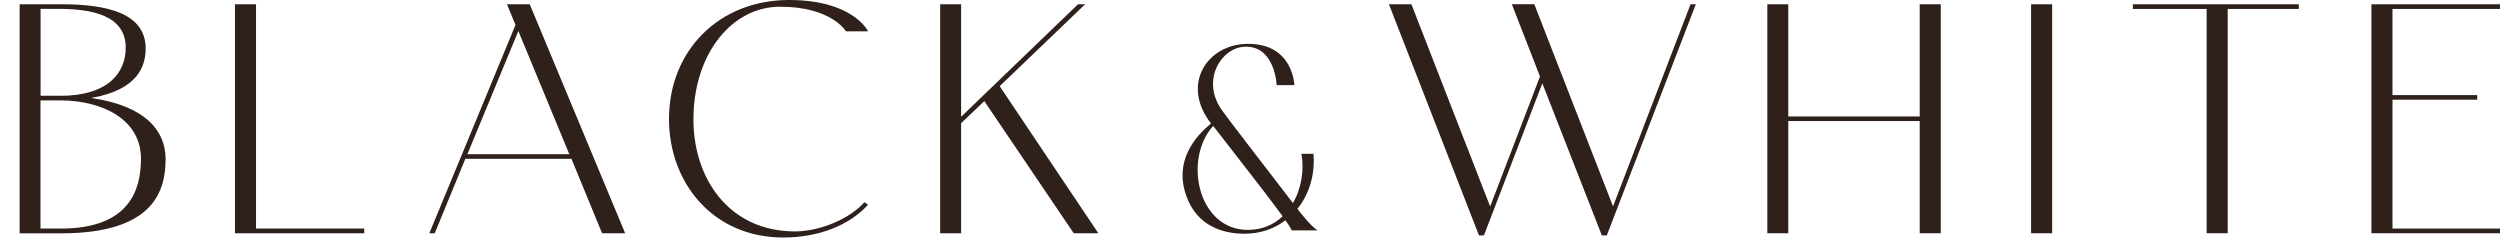 <?xml version="1.0" encoding="UTF-8"?><svg id="_レイヤー_2" xmlns="http://www.w3.org/2000/svg" viewBox="0 0 245.78 23.35"><defs><style>.cls-1{fill:#2f201b;}</style></defs><g id="on"><path class="cls-1" d="M1.93.42h4.13c4.48,0,8.33.88,8.26,4.45-.04,1.61-.73,3.96-5.36,4.76,5.36.77,7.32,3.26,7.32,5.99,0,3.08-1.09,7.32-10.29,7.32H1.93V.42ZM5.92,9.42c4.76,0,6.44-2.31,6.44-4.73,0-3.22-3.4-3.82-6.65-3.82h-1.72v8.54h1.93ZM13.86,15.61c0-3.89-3.82-5.74-7.95-5.74h-1.93v12.6h2c6.72,0,7.88-3.78,7.88-6.86Z"/><path class="cls-1" d="M25.17.42v22.05h10.64v.46h-12.71V.42h2.06Z"/><path class="cls-1" d="M56.18,15.61h-10.43l-3.01,7.32h-.53L50.68,2.45l-.84-2.03h2.24l9.38,22.51h-2.27l-3.01-7.32ZM55.97,15.16l-5.01-12.11-5.01,12.11h10.01Z"/><path class="cls-1" d="M68.18,11.34c-.17,5.99,3.36,11.41,9.98,11.41,2.35,0,5.29-1.16,6.83-2.87l.35.25c-1.85,2.03-4.87,3.22-8.33,3.22-6.93,0-11.24-5.39-11.24-11.66,0-6.69,4.9-11.69,11.8-11.69,6.34,0,7.77,3.08,7.77,3.08h-2.17s-1.4-2.42-6.48-2.42c-4.69,0-8.37,4.52-8.51,10.68Z"/><path class="cls-1" d="M96.77,9.94l-2.28,2.17v10.82h-2.06V.42h2.06v11.06L105.98.42h.7l-8.4,8.05,9.7,14.46h-2.42l-8.79-12.99Z"/><path class="cls-1" d="M126.99,22.64c-.06-.14-.25-.48-.62-.98-1.06.81-2.44,1.32-4.03,1.32-2.13,0-4.68-.78-5.71-3.72-1.26-3.53.98-5.91,2.41-7.11v-.03c-2.97-3.84-.36-7.81,3.67-7.81,4.45,0,4.54,4.06,4.54,4.06h-1.74s-.14-3.86-3.11-3.78c-2.32.06-4.42,3.33-2.21,6.33,1.26,1.71,3.72,4.87,6.92,9.04.84-1.43,1.12-3.25.84-4.84h1.18c.17,1.96-.39,3.95-1.57,5.4.06.08.08.14.14.2.08.11,1.12,1.46,1.82,1.93h-2.52ZM126.1,21.26c-1.57-2.16-4.82-6.27-6.83-8.88-2.97,3.28-1.51,10.3,3.5,10.22,1.37-.03,2.49-.53,3.33-1.34Z"/><path class="cls-1" d="M166.72.42l-8.75,22.72h-.49l-5.85-14.95-5.74,14.95h-.49L136.55.42h2.21l7.74,19.88,4.9-12.78-2.77-7.11h2.21l7.74,19.88L166.2.42h.53Z"/><path class="cls-1" d="M188.73,22.93v-11.03h-12.92v11.03h-2.06V.42h2.06v11.03h12.92V.42h2.07v22.51h-2.07Z"/><path class="cls-1" d="M201.75.42v22.51h-2.07V.42h2.07Z"/><path class="cls-1" d="M219.01.88v22.05h-2.07V.88h-7.25v-.46h16.31v.46h-7Z"/><path class="cls-1" d="M245.78.42v.46h-10.57v8.47h8.33v.45h-8.33v12.67h10.57v.46h-12.64V.42h12.64Z"/></g></svg>